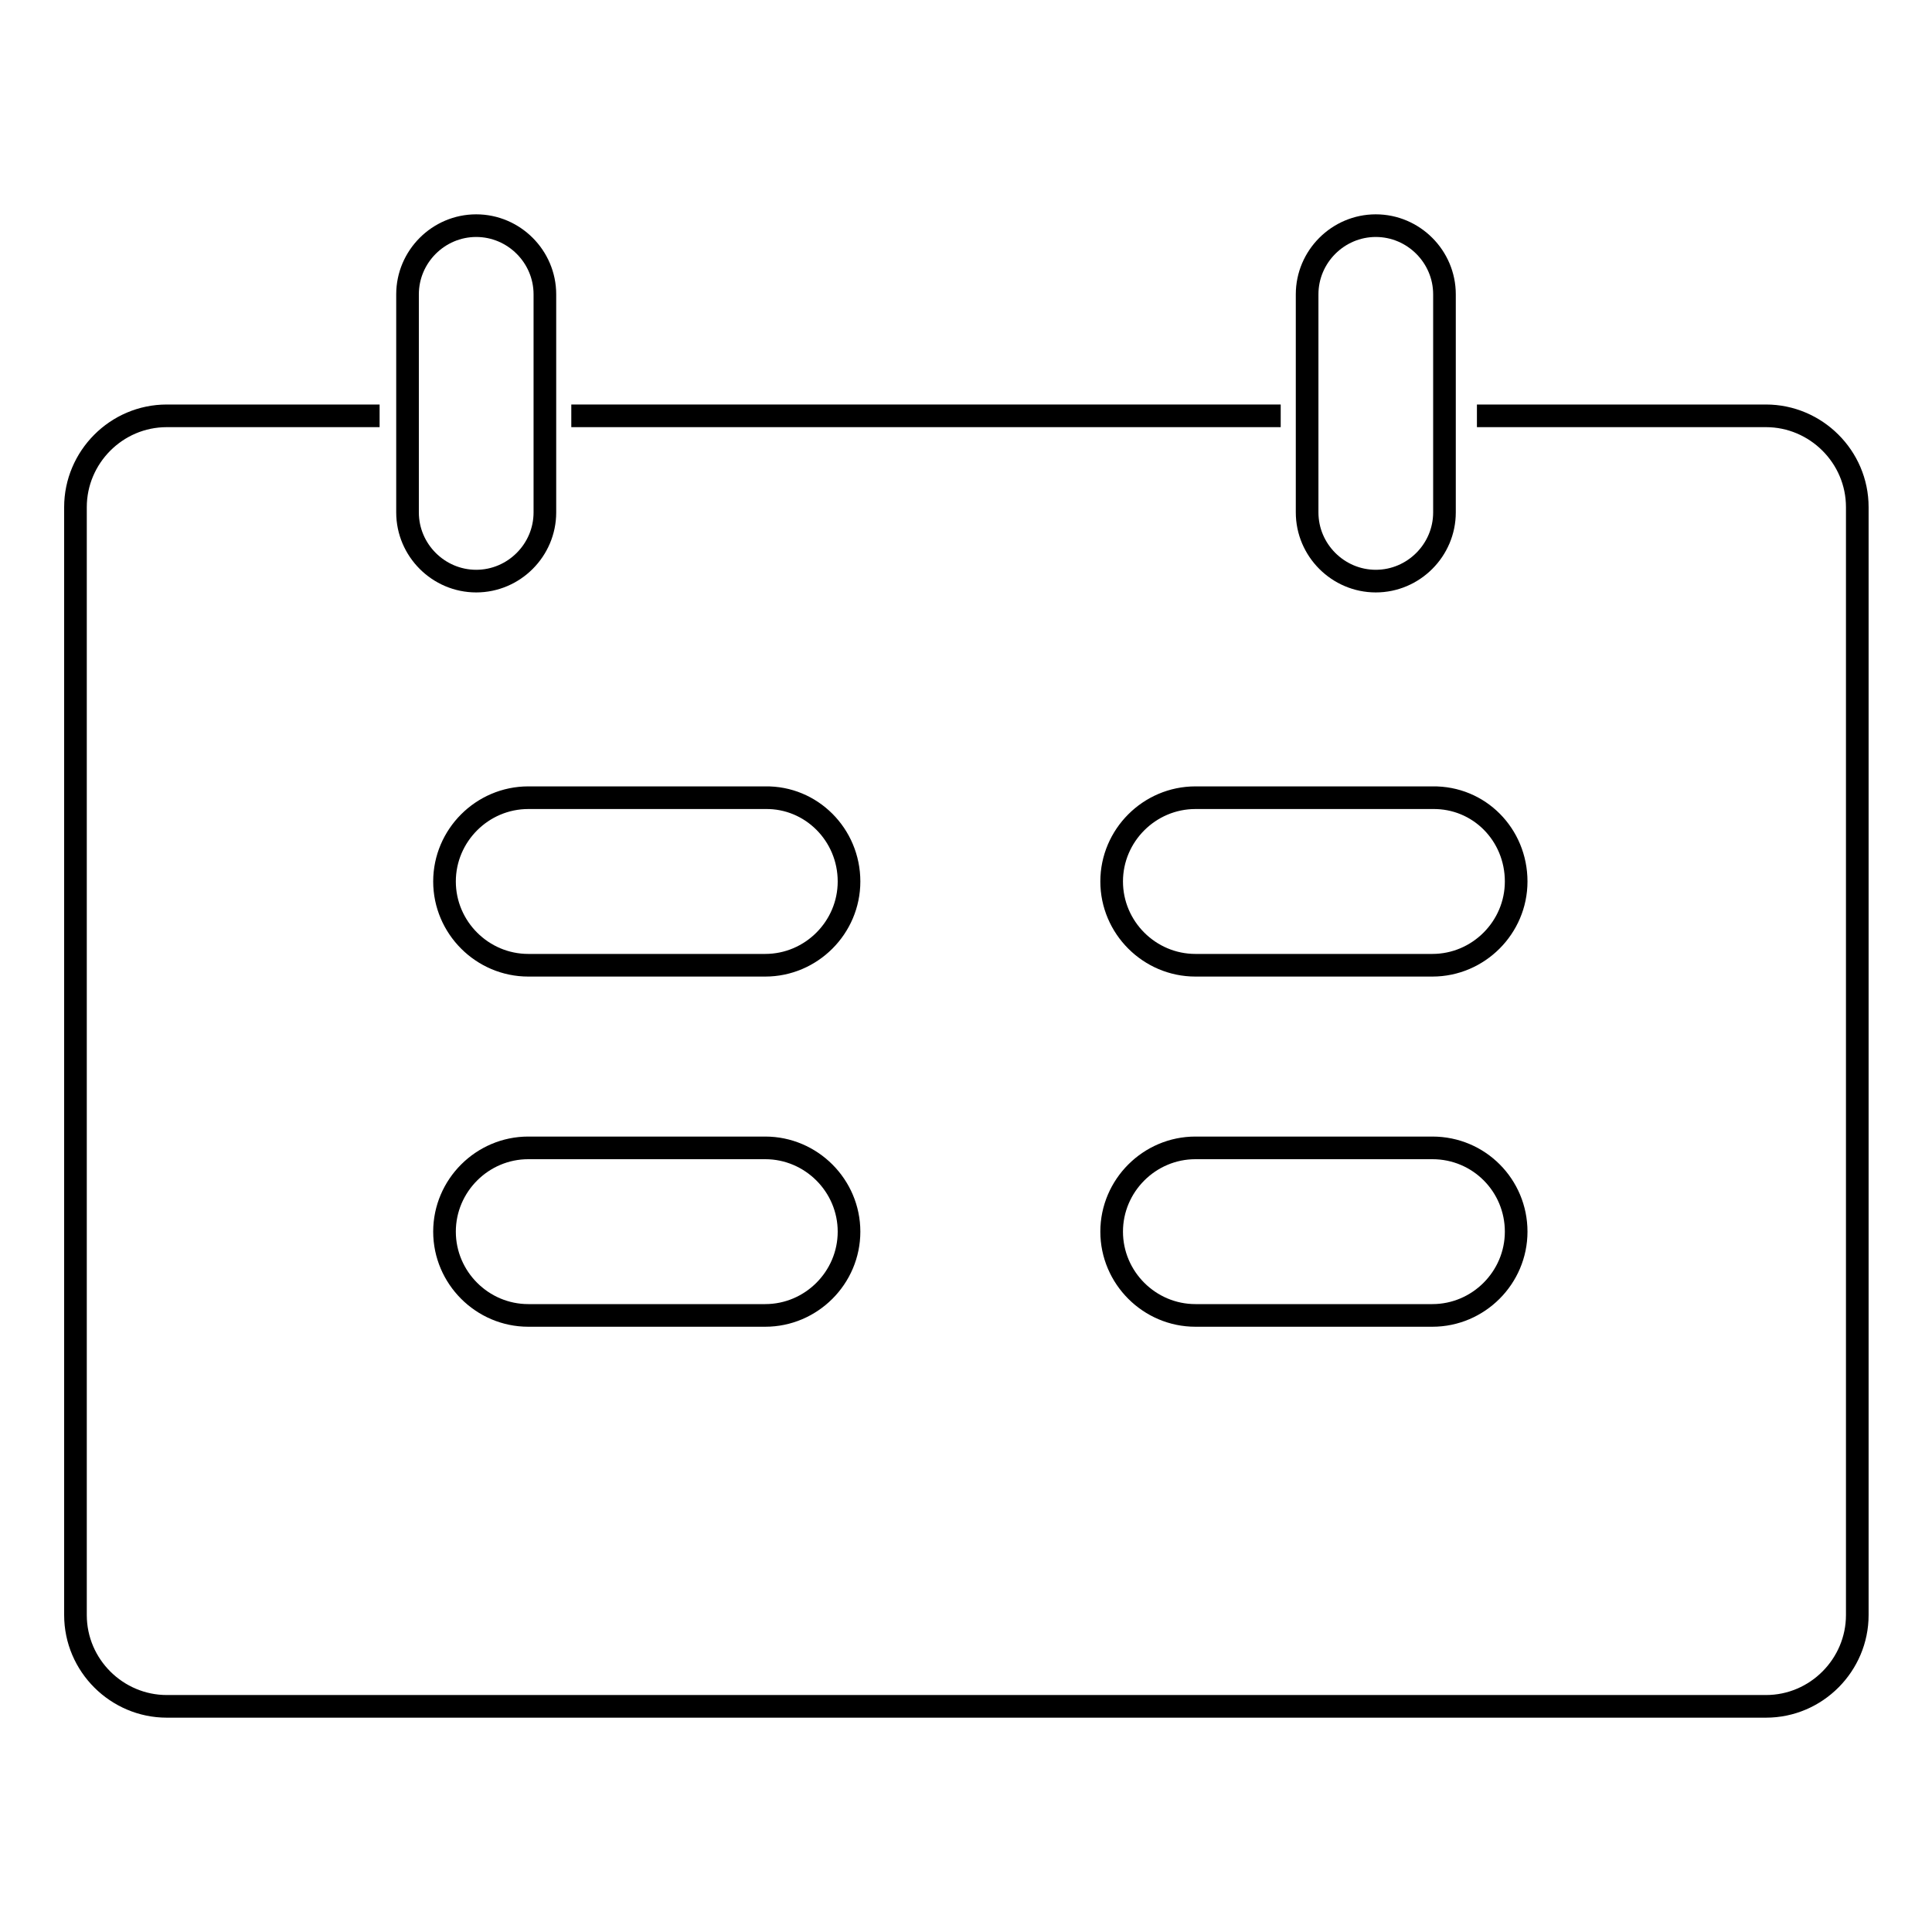<?xml version="1.0" encoding="utf-8"?>
<!-- Svg Vector Icons : http://www.onlinewebfonts.com/icon -->
<!DOCTYPE svg PUBLIC "-//W3C//DTD SVG 1.1//EN" "http://www.w3.org/Graphics/SVG/1.1/DTD/svg11.dtd">
<svg version="1.1" xmlns="http://www.w3.org/2000/svg" xmlns:xlink="http://www.w3.org/1999/xlink" x="0px" y="0px" viewBox="0 0 256 256" enable-background="new 0 0 256 256" xml:space="preserve">
<g><g><path stroke-width="3" fill-opacity="0" stroke="#000000"  d="M112.5,116.8c0,6.1-5,11.1-11.1,11.1H70c-6.1,0-11.1-5-11.1-11.1l0,0c0-6.1,5-11.1,11.1-11.1h31.4C107.5,105.6,112.5,110.6,112.5,116.8L112.5,116.8z"/><path stroke-width="3" fill-opacity="0" stroke="#000000"  d="M112.5,163.2c0,6.1-5,11.1-11.1,11.1H70c-6.1,0-11.1-5-11.1-11.1l0,0c0-6.1,5-11.1,11.1-11.1h31.4C107.5,152.1,112.5,157.1,112.5,163.2L112.5,163.2z"/><path stroke-width="3" fill-opacity="0" stroke="#000000"  d="M200.9,116.8c0,6.1-5,11.1-11.1,11.1h-31.4c-6.1,0-11.1-5-11.1-11.1l0,0c0-6.1,5-11.1,11.1-11.1h31.4C196,105.6,200.9,110.6,200.9,116.8L200.9,116.8z"/><path stroke-width="3" fill-opacity="0" stroke="#000000"  d="M200.9,163.2c0,6.1-5,11.1-11.1,11.1h-31.4c-6.1,0-11.1-5-11.1-11.1l0,0c0-6.1,5-11.1,11.1-11.1h31.4C196,152.1,200.9,157.1,200.9,163.2L200.9,163.2z"/><path stroke-width="3" fill-opacity="0" stroke="#000000"  d="M195.7,55.1h38.3c6.6,0,12.1,5.4,12.1,12.1V214c0,6.6-5.4,12.1-12.1,12.1H22.1c-6.6,0-12.1-5.4-12.1-12.1V67.2c0-6.6,5.4-12.1,12.1-12.1h28.2"/><path stroke-width="3" fill-opacity="0" stroke="#000000"  d="M75.7,55.1h94H75.7z"/><path stroke-width="3" fill-opacity="0" stroke="#000000"  d="M72.2,67.9c0,5-4.1,9.1-9.1,9.1l0,0c-5,0-9.1-4.1-9.1-9.1V39c0-5,4.1-9.1,9.1-9.1l0,0c5,0,9.1,4.1,9.1,9.1V67.9z"/><path stroke-width="3" fill-opacity="0" stroke="#000000"  d="M191.4,67.9c0,5-4.1,9.1-9.1,9.1l0,0c-5,0-9.1-4.1-9.1-9.1V39c0-5,4.1-9.1,9.1-9.1l0,0c5,0,9.1,4.1,9.1,9.1V67.9z"/></g></g>
</svg>